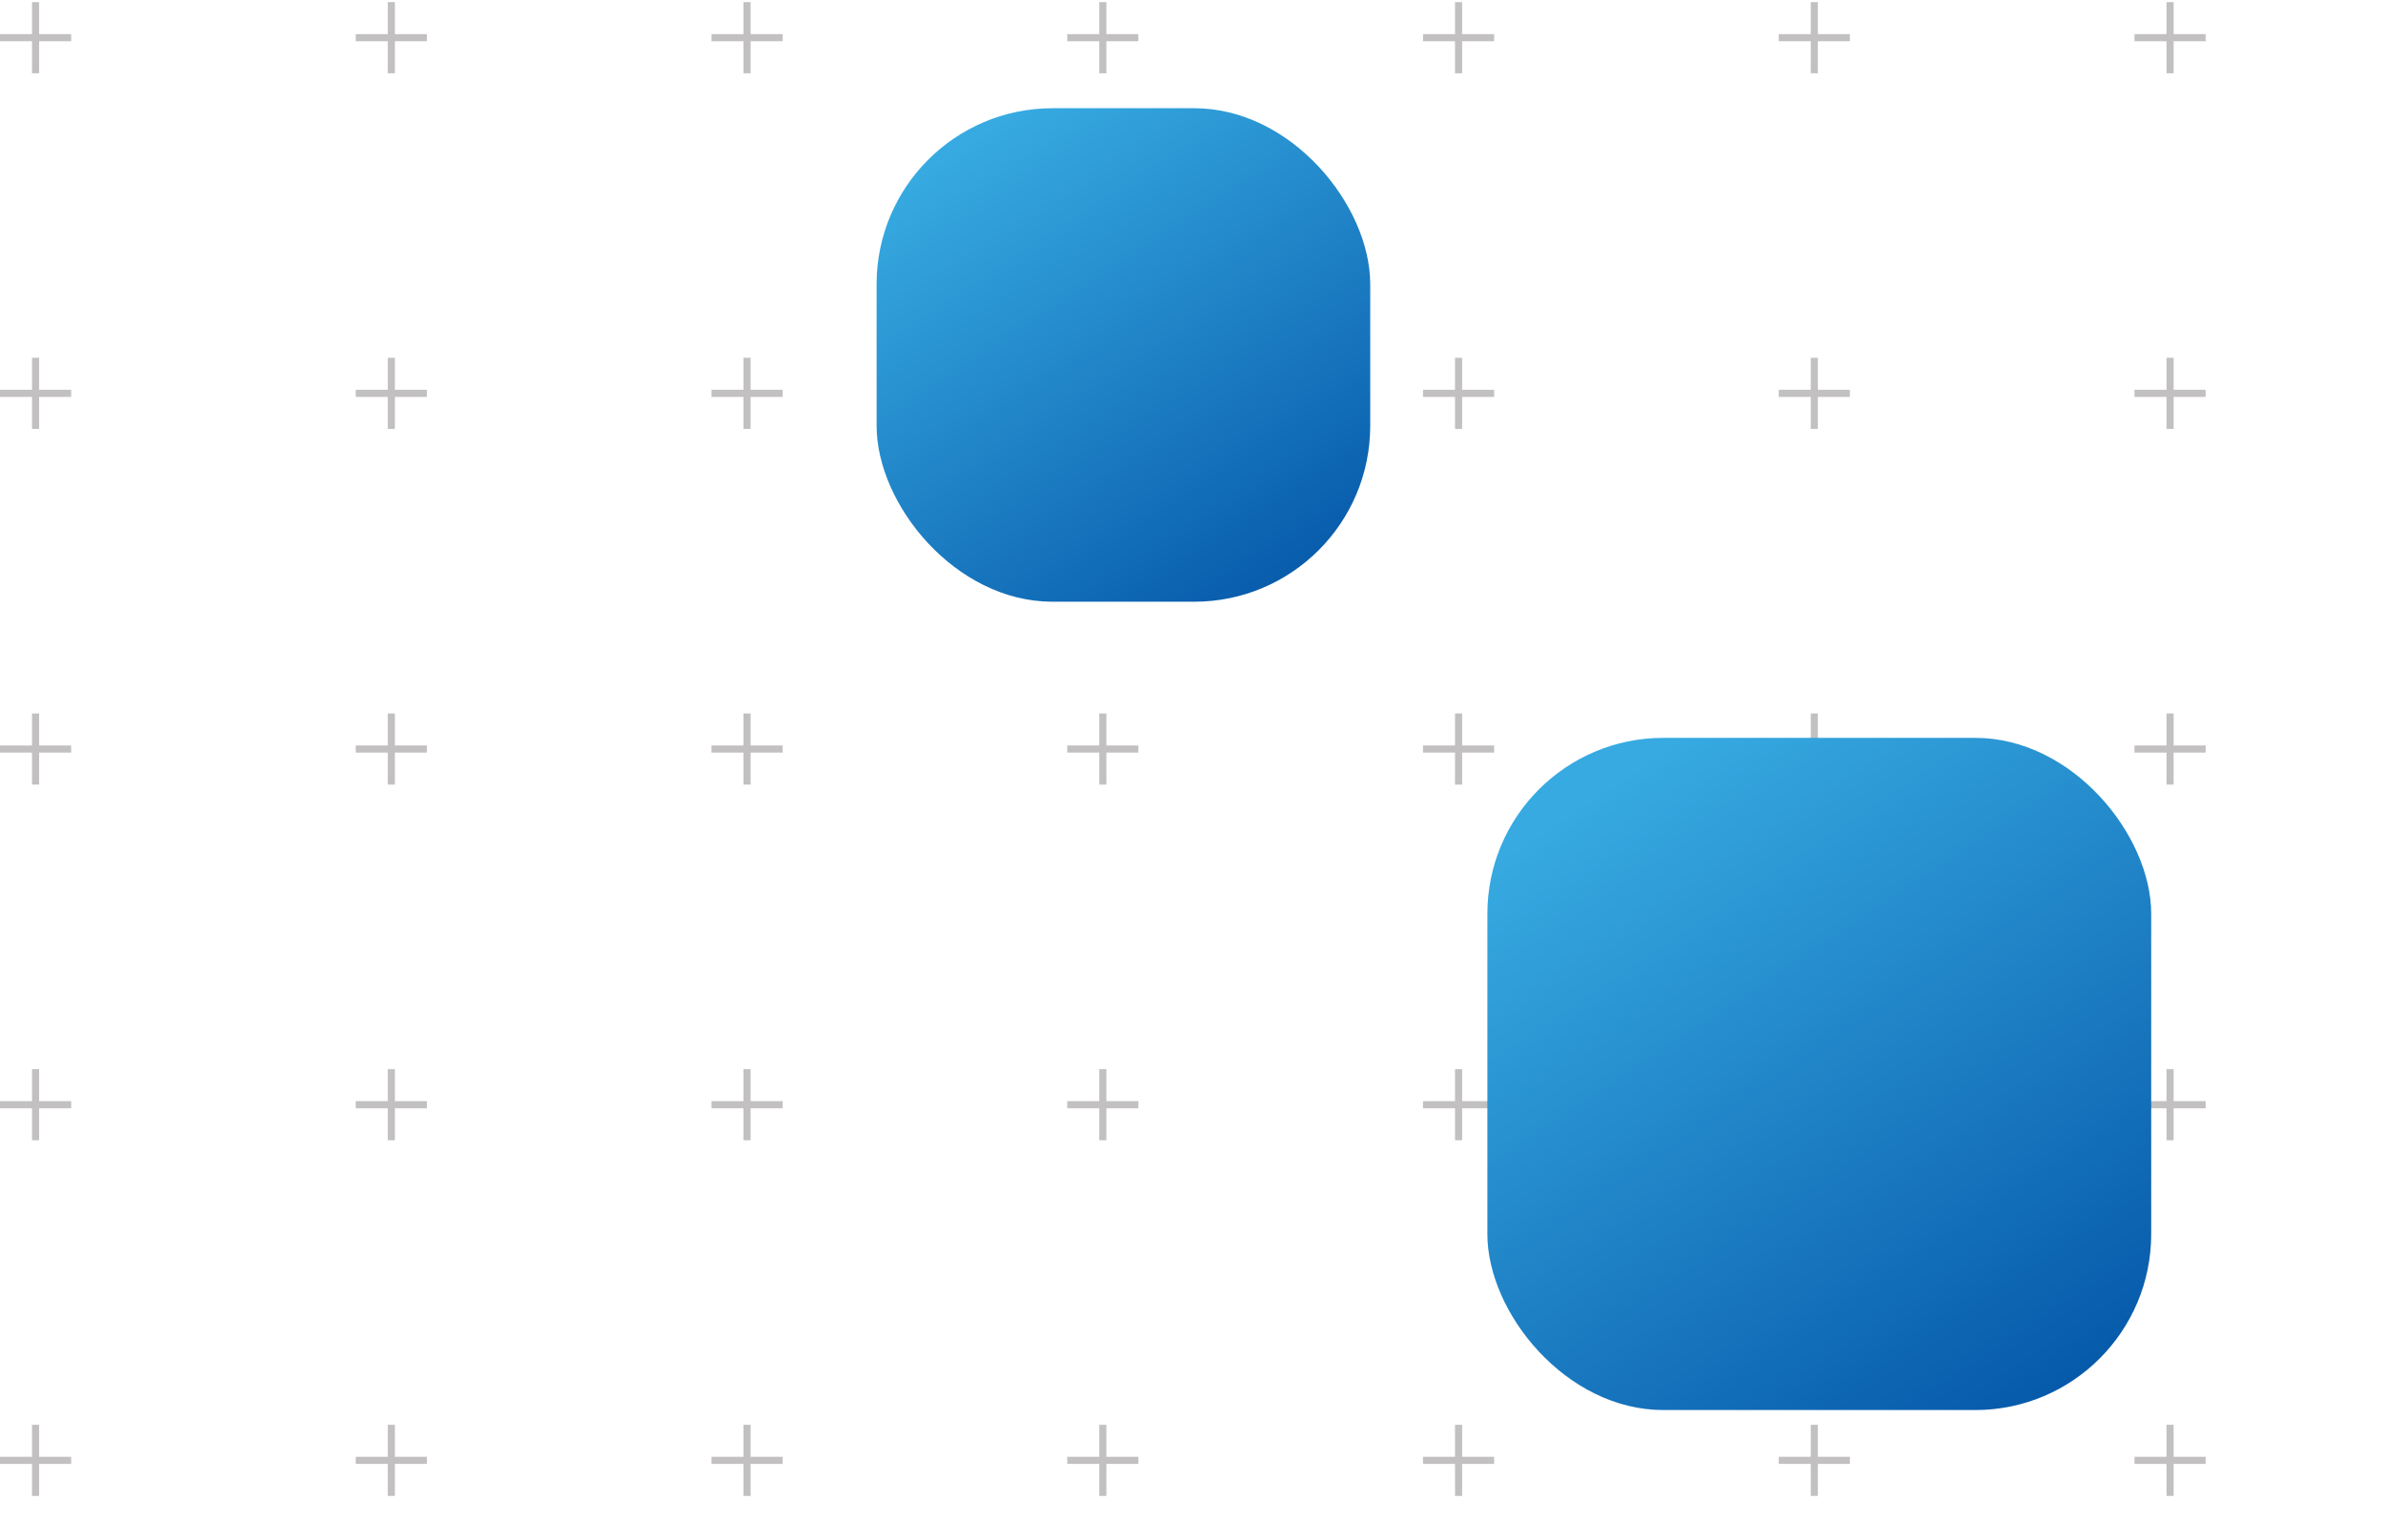 <svg xmlns="http://www.w3.org/2000/svg" width="280" height="181" viewBox="0 0 280 181" fill="none"><g clip-path="url(#clip0_17351_60286)"><path d="M4.18 0.25V8.61" stroke="#C2C0C0" stroke-width="0.836"></path><path d="M0 4.43H8.36" stroke="#C2C0C0" stroke-width="0.836"></path><path d="M4.18 42.05V50.41" stroke="#C2C0C0" stroke-width="0.836"></path><path d="M0 46.23H8.36" stroke="#C2C0C0" stroke-width="0.836"></path><path d="M4.18 83.851V92.211" stroke="#C2C0C0" stroke-width="0.836"></path><path d="M0 88.031H8.36" stroke="#C2C0C0" stroke-width="0.836"></path><path d="M4.18 125.651V134.011" stroke="#C2C0C0" stroke-width="0.836"></path><path d="M0 129.831H8.36" stroke="#C2C0C0" stroke-width="0.836"></path><path d="M4.18 167.451V175.811" stroke="#C2C0C0" stroke-width="0.836"></path><path d="M0 171.631H8.36" stroke="#C2C0C0" stroke-width="0.836"></path><path d="M45.98 0.25V8.61" stroke="#C2C0C0" stroke-width="0.836"></path><path d="M41.801 4.43H50.161" stroke="#C2C0C0" stroke-width="0.836"></path><path d="M45.98 42.05V50.41" stroke="#C2C0C0" stroke-width="0.836"></path><path d="M41.801 46.23H50.161" stroke="#C2C0C0" stroke-width="0.836"></path><path d="M45.98 83.851V92.211" stroke="#C2C0C0" stroke-width="0.836"></path><path d="M41.801 88.031H50.161" stroke="#C2C0C0" stroke-width="0.836"></path><path d="M45.98 125.65V134.01" stroke="#C2C0C0" stroke-width="0.836"></path><path d="M41.801 129.831H50.161" stroke="#C2C0C0" stroke-width="0.836"></path><path d="M45.98 167.451V175.811" stroke="#C2C0C0" stroke-width="0.836"></path><path d="M41.801 171.631H50.161" stroke="#C2C0C0" stroke-width="0.836"></path><path d="M87.779 0.25V8.61" stroke="#C2C0C0" stroke-width="0.836"></path><path d="M83.6 4.43H91.96" stroke="#C2C0C0" stroke-width="0.836"></path><path d="M87.779 42.05V50.41" stroke="#C2C0C0" stroke-width="0.836"></path><path d="M83.6 46.23H91.96" stroke="#C2C0C0" stroke-width="0.836"></path><path d="M87.779 83.851V92.211" stroke="#C2C0C0" stroke-width="0.836"></path><path d="M83.6 88.031H91.96" stroke="#C2C0C0" stroke-width="0.836"></path><path d="M87.779 125.65V134.01" stroke="#C2C0C0" stroke-width="0.836"></path><path d="M83.6 129.831H91.96" stroke="#C2C0C0" stroke-width="0.836"></path><path d="M87.779 167.451V175.811" stroke="#C2C0C0" stroke-width="0.836"></path><path d="M83.6 171.631H91.96" stroke="#C2C0C0" stroke-width="0.836"></path><path d="M129.58 0.25V8.61" stroke="#C2C0C0" stroke-width="0.836"></path><path d="M125.4 4.43H133.76" stroke="#C2C0C0" stroke-width="0.836"></path><path d="M129.58 42.05V50.41" stroke="#C2C0C0" stroke-width="0.836"></path><path d="M125.4 46.23H133.76" stroke="#C2C0C0" stroke-width="0.836"></path><path d="M129.58 83.851V92.211" stroke="#C2C0C0" stroke-width="0.836"></path><path d="M125.4 88.031H133.76" stroke="#C2C0C0" stroke-width="0.836"></path><path d="M129.58 125.651V134.011" stroke="#C2C0C0" stroke-width="0.836"></path><path d="M125.4 129.831H133.76" stroke="#C2C0C0" stroke-width="0.836"></path><path d="M129.58 167.451V175.811" stroke="#C2C0C0" stroke-width="0.836"></path><path d="M125.4 171.631H133.76" stroke="#C2C0C0" stroke-width="0.836"></path><path d="M171.381 0.25V8.61" stroke="#C2C0C0" stroke-width="0.836"></path><path d="M167.201 4.43H175.561" stroke="#C2C0C0" stroke-width="0.836"></path><path d="M171.381 42.05V50.41" stroke="#C2C0C0" stroke-width="0.836"></path><path d="M167.201 46.23H175.561" stroke="#C2C0C0" stroke-width="0.836"></path><path d="M171.381 83.851V92.211" stroke="#C2C0C0" stroke-width="0.836"></path><path d="M167.201 88.031H175.561" stroke="#C2C0C0" stroke-width="0.836"></path><path d="M171.381 125.65V134.01" stroke="#C2C0C0" stroke-width="0.836"></path><path d="M167.201 129.831H175.561" stroke="#C2C0C0" stroke-width="0.836"></path><path d="M171.381 167.451V175.811" stroke="#C2C0C0" stroke-width="0.836"></path><path d="M167.201 171.631H175.561" stroke="#C2C0C0" stroke-width="0.836"></path><path d="M213.18 0.25V8.61" stroke="#C2C0C0" stroke-width="0.836"></path><path d="M209 4.43H217.36" stroke="#C2C0C0" stroke-width="0.836"></path><path d="M213.18 42.05V50.41" stroke="#C2C0C0" stroke-width="0.836"></path><path d="M209 46.23H217.36" stroke="#C2C0C0" stroke-width="0.836"></path><path d="M213.18 83.851V92.211" stroke="#C2C0C0" stroke-width="0.836"></path><path d="M209 88.031H217.36" stroke="#C2C0C0" stroke-width="0.836"></path><path d="M213.18 125.651V134.011" stroke="#C2C0C0" stroke-width="0.836"></path><path d="M209 129.831H217.36" stroke="#C2C0C0" stroke-width="0.836"></path><path d="M213.18 167.451V175.811" stroke="#C2C0C0" stroke-width="0.836"></path><path d="M209 171.631H217.36" stroke="#C2C0C0" stroke-width="0.836"></path><path d="M254.98 0.25V8.61" stroke="#C2C0C0" stroke-width="0.836"></path><path d="M250.801 4.43H259.161" stroke="#C2C0C0" stroke-width="0.836"></path><path d="M254.98 42.05V50.41" stroke="#C2C0C0" stroke-width="0.836"></path><path d="M250.801 46.23H259.161" stroke="#C2C0C0" stroke-width="0.836"></path><path d="M254.98 83.851V92.211" stroke="#C2C0C0" stroke-width="0.836"></path><path d="M250.801 88.031H259.161" stroke="#C2C0C0" stroke-width="0.836"></path><path d="M254.98 125.65V134.01" stroke="#C2C0C0" stroke-width="0.836"></path><path d="M250.801 129.831H259.161" stroke="#C2C0C0" stroke-width="0.836"></path><path d="M254.98 167.451V175.811" stroke="#C2C0C0" stroke-width="0.836"></path><path d="M250.801 171.631H259.161" stroke="#C2C0C0" stroke-width="0.836"></path><rect x="103" y="12.719" width="58" height="58" rx="20.678" fill="url(#paint0_linear_17351_60286)"></rect><rect x="174.764" y="86.719" width="78" height="79" rx="20.678" fill="url(#paint1_linear_17351_60286)"></rect></g><defs><linearGradient id="paint0_linear_17351_60286" x1="157.3" y1="76.825" x2="116.641" y2="14.832" gradientUnits="userSpaceOnUse"><stop stop-color="#004FA3"></stop><stop offset="1" stop-color="#37AAE1"></stop></linearGradient><linearGradient id="paint1_linear_17351_60286" x1="247.788" y1="174.035" x2="192.129" y2="90.248" gradientUnits="userSpaceOnUse"><stop stop-color="#004FA3"></stop><stop offset="1" stop-color="#37AAE1"></stop></linearGradient><clipPath id="clip0_17351_60286"><rect width="280" height="181" fill="white"></rect></clipPath></defs></svg>